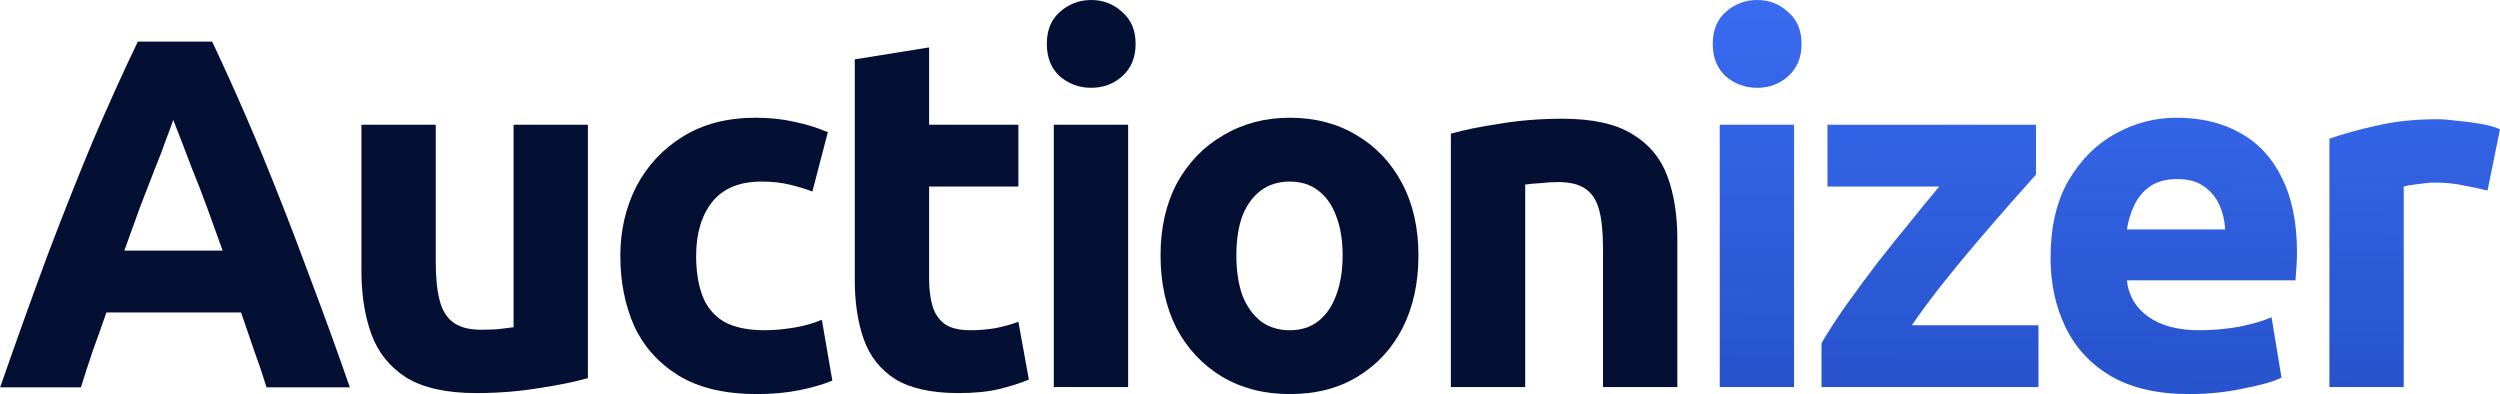<?xml version="1.0" encoding="UTF-8" standalone="no"?>
<svg
        xmlns:xlink="http://www.w3.org/1999/xlink"
        width="634.4"
        height="100"
        viewBox="0 0 634.4 100"
        version="1.1"
        id="svg45305"
        xmlns="http://www.w3.org/2000/svg"
>
    <defs>
        <linearGradient
                id="linearGradient2117">
            <stop
                    style="stop-color:#3f72fd;stop-opacity:1;"
                    offset="0"
            />
            <stop
                    style="stop-color:#082c8c;stop-opacity:1;"
                    offset="1"
            />
        </linearGradient>
        <linearGradient
                xlink:href="#linearGradient2117"
                id="linearGradient2119"
                x1="709.087"
                y1="224.846"
                x2="707.179"
                y2="518.315"
                gradientUnits="userSpaceOnUse"/>
    </defs>
    <g
            id="layer1"
            transform="translate(-170.082,-253.81)">
        <path
                d="m 290.912,353.557 q -11.266,0 -17.722,-3.924 -6.329,-4.051 -8.861,-11.013 -2.532,-6.962 -2.532,-16.076 v -37.089 h 18.861 v 34.81 q 0,6.076 1.013,9.873 1.013,3.797 3.544,5.57 2.532,1.772 6.835,1.772 2.025,0 4.304,-0.127 2.278,-0.253 4.051,-0.506 v -51.392 h 18.861 v 64.304 q -4.81,1.392 -12.405,2.532 -7.595,1.266 -15.949,1.266 z"
                style="fill:#031033;"/>
        <path
                d="m 362.178,353.81 q -12.152,0 -19.873,-4.684 -7.595,-4.684 -11.266,-12.532 -3.544,-7.975 -3.544,-17.848 0,-9.62 4.051,-17.595 4.177,-7.975 11.772,-12.658 7.722,-4.81 18.481,-4.81 5.316,0 9.747,1.013 4.43,0.886 8.608,2.658 l -3.924,15.063 q -2.658,-1.013 -5.823,-1.772 -3.165,-0.759 -7.089,-0.759 -8.354,0 -12.532,5.19 -4.051,5.19 -4.051,13.671 0,5.949 1.646,10.253 1.646,4.177 5.443,6.456 3.924,2.152 10.253,2.152 3.418,0 7.342,-0.633 3.924,-0.633 7.215,-2.025 l 2.658,15.443 q -3.291,1.392 -8.228,2.405 -4.937,1.013 -10.886,1.013 z"
                style="fill:#031033;"/>
        <path
                d="m 413.317,353.557 q -10.253,0 -16.076,-3.544 -5.696,-3.671 -7.975,-10.127 -2.278,-6.456 -2.278,-15.063 v -55.949 l 18.861,-3.038 v 19.62 h 22.658 v 15.696 h -22.658 v 23.418 q 0,3.924 0.886,6.962 0.886,2.911 3.165,4.557 2.278,1.519 6.456,1.519 3.038,0 6.203,-0.506 3.291,-0.633 5.949,-1.646 l 2.658,14.684 q -3.418,1.392 -7.595,2.405 -4.177,1.013 -10.253,1.013 z"
                style="fill:#031033;"/>
        <path
                d="m 437.494,352.038 v -66.582 h 18.861 v 66.582 z m 9.494,-75.949 q -4.557,0 -7.975,-2.911 -3.291,-3.038 -3.291,-8.228 0,-5.19 3.291,-8.101 3.418,-3.038 7.975,-3.038 4.557,0 7.848,3.038 3.418,2.911 3.418,8.101 0,5.19 -3.418,8.228 -3.291,2.911 -7.848,2.911 z"
                style="fill:#031033;"/>
        <path
                d="m 497.368,353.81 q -9.747,0 -17.215,-4.43 -7.342,-4.43 -11.519,-12.278 -4.051,-7.975 -4.051,-18.481 0,-10.506 4.177,-18.354 4.304,-7.848 11.772,-12.152 7.468,-4.43 16.835,-4.43 9.62,0 16.962,4.43 7.342,4.304 11.519,12.152 4.177,7.848 4.177,18.354 0,10.506 -4.051,18.481 -4.051,7.848 -11.392,12.278 -7.215,4.43 -17.215,4.43 z m 0,-16.203 q 4.304,0 7.215,-2.278 3.038,-2.405 4.557,-6.582 1.646,-4.304 1.646,-10.127 0,-5.823 -1.646,-10 -1.519,-4.177 -4.557,-6.456 -2.911,-2.278 -7.215,-2.278 -4.304,0 -7.342,2.278 -3.038,2.278 -4.684,6.456 -1.519,4.177 -1.519,10 0,5.823 1.519,10.127 1.646,4.177 4.684,6.582 3.038,2.278 7.342,2.278 z"
                style="fill:#031033;"/>
        <path
                d="m 538.254,352.038 v -64.304 q 4.81,-1.392 12.405,-2.532 7.595,-1.266 15.949,-1.266 11.392,0 17.722,3.924 6.329,3.797 8.861,10.633 2.532,6.835 2.532,15.949 v 37.595 h -18.861 v -35.316 q 0,-6.076 -1.013,-9.747 -1.013,-3.671 -3.544,-5.316 -2.405,-1.646 -6.835,-1.646 -2.025,0 -4.304,0.253 -2.278,0.127 -4.051,0.38 v 51.392 z"
                style="fill:#031033;"/>
        <path
                style="fill:url(#linearGradient2119);"
                d="M 615.975 253.81 C 612.937 253.81 610.278 254.822 608 256.847 C 605.806 258.788 604.709 261.489 604.709 264.949 C 604.709 268.409 605.806 271.152 608 273.177 C 610.278 275.118 612.937 276.089 615.975 276.089 C 619.013 276.089 621.63 275.118 623.824 273.177 C 626.103 271.152 627.242 268.409 627.242 264.949 C 627.242 261.489 626.103 258.788 623.824 256.847 C 621.63 254.822 619.013 253.81 615.975 253.81 z M 722.33 283.683 C 716.929 283.683 711.781 285.034 706.887 287.734 C 702.077 290.35 698.111 294.316 694.988 299.632 C 691.95 304.864 690.432 311.405 690.432 319.254 C 690.432 325.751 691.697 331.615 694.229 336.847 C 696.76 342.079 700.6 346.216 705.748 349.254 C 710.98 352.291 717.604 353.81 725.621 353.81 C 730.347 353.81 734.903 353.346 739.291 352.418 C 743.764 351.574 747.014 350.645 749.039 349.632 L 746.508 334.316 C 744.398 335.244 741.655 336.047 738.279 336.722 C 734.988 337.313 731.612 337.607 728.152 337.607 C 722.751 337.607 718.447 336.468 715.24 334.189 C 712.033 331.911 710.221 328.831 709.799 324.949 L 752.582 324.949 C 752.666 323.936 752.752 322.797 752.836 321.531 C 752.92 320.181 752.963 318.958 752.963 317.861 C 752.963 310.35 751.698 304.063 749.166 299 C 746.719 293.936 743.215 290.139 738.658 287.607 C 734.101 284.991 728.659 283.683 722.33 283.683 z M 788.533 284.064 C 782.879 284.064 777.731 284.612 773.09 285.709 C 768.533 286.721 764.567 287.818 761.191 289 L 761.191 352.039 L 780.051 352.039 L 780.051 301.152 C 780.895 300.899 782.119 300.688 783.723 300.519 C 785.41 300.266 786.844 300.14 788.025 300.14 C 790.641 300.14 793.089 300.392 795.367 300.898 C 797.646 301.32 799.629 301.742 801.316 302.164 L 804.482 286.595 C 803.132 286.005 801.443 285.54 799.418 285.203 C 797.477 284.865 795.494 284.612 793.469 284.443 C 791.528 284.19 789.883 284.064 788.533 284.064 z M 606.482 285.457 L 606.482 352.039 L 625.342 352.039 L 625.342 285.457 L 606.482 285.457 z M 633.824 285.457 L 633.824 301.152 L 662.178 301.152 C 659.899 303.852 657.409 306.89 654.709 310.265 C 652.009 313.556 649.267 316.975 646.482 320.519 C 643.782 324.063 641.164 327.608 638.633 331.152 C 636.186 334.612 634.077 337.86 632.305 340.898 L 632.305 352.039 L 687.367 352.039 L 687.367 336.341 L 655.217 336.341 C 657.664 332.797 660.363 329.17 663.316 325.457 C 666.354 321.659 669.351 318.03 672.305 314.57 C 675.343 311.026 678.127 307.818 680.658 304.949 C 683.19 302.08 685.215 299.803 686.734 298.115 L 686.734 285.457 L 633.824 285.457 z M 722.582 299.254 C 725.451 299.254 727.73 299.886 729.418 301.152 C 731.19 302.418 732.498 304.022 733.342 305.962 C 734.186 307.903 734.65 309.929 734.734 312.039 L 709.799 312.039 C 710.136 309.845 710.769 307.776 711.697 305.836 C 712.626 303.895 713.933 302.333 715.621 301.152 C 717.393 299.886 719.713 299.254 722.582 299.254 z "/>
        <g
                aria-label="A"
                id="text49441"
                style="fill:#031033;"
                transform="matrix(1.266,0,0,1.266,-45.212,-67.469)">
            <path
                    d="m 170.082,331.41 q 5.2,-14.9 9.7,-27 4.6,-12.1 8.9,-22.4 4.4,-10.3 9,-19.9 h 14.9 q 3.4,7.2 6.7,14.8 3.3,7.6 6.6,16 3.3,8.3 6.8,17.8 3.6,9.5 7.5,20.7 h -16.7 q -1.1,-3.6 -2.5,-7.4 -1.3,-3.8 -2.6,-7.6 h -27 q -1.3,3.8 -2.7,7.6 -1.3,3.8 -2.4,7.4 z m 24.9,-27.4 h 19.7 q -1.6,-4.5 -3.1,-8.6 -1.5,-4.1 -2.9,-7.5 -1.3,-3.4 -2.3,-6 -1,-2.6 -1.6,-4.1 -0.5,1.5 -1.5,4.1 -0.9,2.6 -2.3,6 -1.3,3.4 -2.9,7.5 -1.5,4.1 -3.1,8.6 z"
                    style="fill:#031033;"/>
        </g>
    </g>
</svg>
